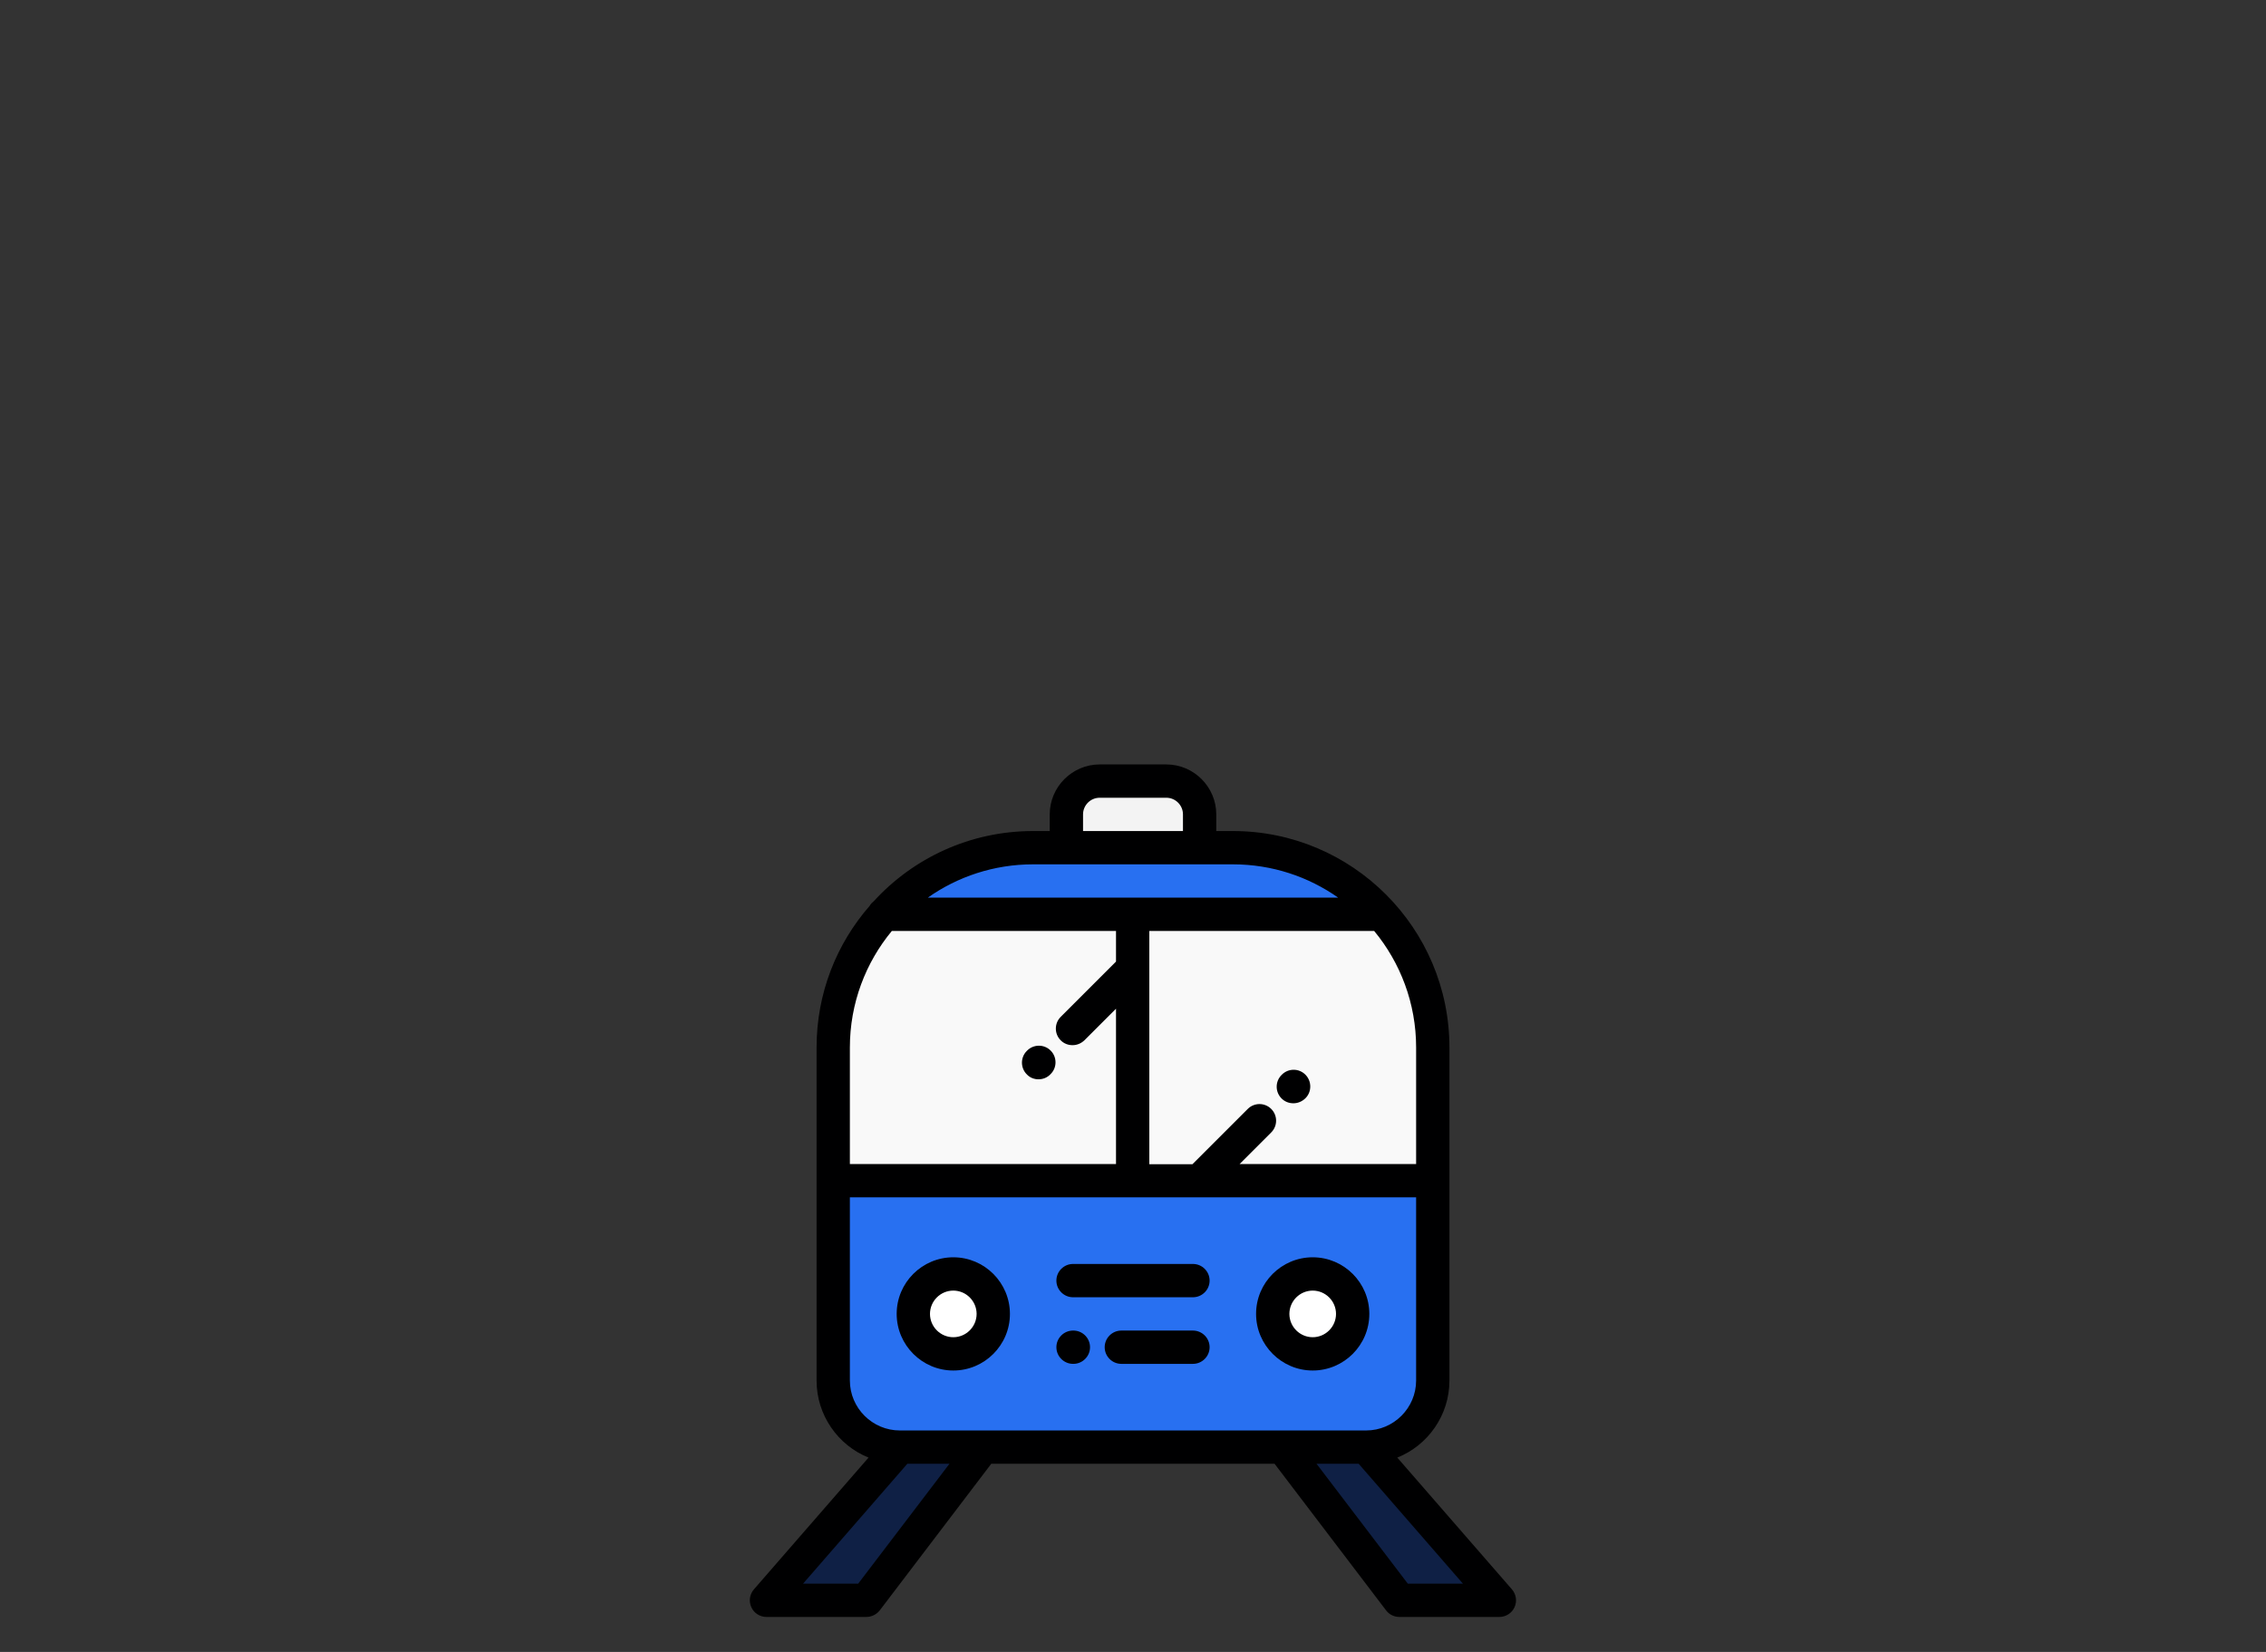 <?xml version="1.0" encoding="UTF-8"?> <!-- Generator: Adobe Illustrator 24.2.1, SVG Export Plug-In . SVG Version: 6.00 Build 0) --> <svg xmlns:svgjs="http://svgjs.com/svgjs" xmlns="http://www.w3.org/2000/svg" xmlns:xlink="http://www.w3.org/1999/xlink" id="Слой_1" x="0px" y="0px" viewBox="0 0 1360.6 992.1" style="enable-background:new 0 0 1360.6 992.1;" xml:space="preserve"><rect x="0" y="0" width="1360.6" height="992.1" fill="#333333" stroke="none"/> <style type="text/css"> .st0{fill:#F3F3F3;} .st1{fill:#2870F1;} .st2{fill:#FFFFFF;} .st3{fill:#F9F9F9;} .st4{fill:#0F2045;} .st5{fill:#000001;} </style> <g> <g> <path class="st0" d="M640.3,509.1h80v-20c0-11-9-20-20-20h-40c-11,0-20,9-20,20V509.1z"></path> <path class="st1" d="M720.3,509.1h-80h-20c-35.3,0-67.2,15.5-89.2,40h149.1h149.4c-22-24.5-53.9-40-89.3-40H720.3z"></path> <g> <path class="st2" d="M788.2,765.1c-13.2,0-24,10.7-24,24c0,13.2,10.7,24,24,24c13.2,0,24-10.7,24-24S801.4,765.1,788.2,765.1z"></path> <path class="st2" d="M596.4,789.1c0-13.2-10.7-24-24-24c-13.2,0-24,10.7-24,24c0,13.2,10.7,24,24,24 C585.6,813.1,596.4,802.3,596.4,789.1z"></path> </g> <g> <path class="st3" d="M500.3,709.1h179.8V581.6V549h-149c-19.1,21.3-30.8,49.3-30.8,80V709.1z"></path> <path class="st3" d="M680.1,581.6V709h40h140.2v-80c0-30.7-11.7-58.7-30.8-80H680.1V581.6z"></path> </g> <path class="st1" d="M720.2,709.1h-40H500.3v120c0,22,18,40,40,40h50h180h50c22,0,40-18,40-40v-120H720.2L720.2,709.1z M572.4,765.1c13.2,0,24,10.7,24,24c0,13.2-10.7,24-24,24c-13.2,0-24-10.7-24-24S559.2,765.1,572.4,765.1L572.4,765.1z M764.2,789.1c0-13.2,10.7-24,24-24c13.2,0,24,10.7,24,24c0,13.2-10.7,24-24,24C775,813.1,764.2,802.3,764.2,789.1z"></path> <g> <polygon class="st4" points="590.3,869.1 540.3,869.1 460.3,961.1 520.3,961.1 "></polygon> <polygon class="st4" points="770.3,869.1 840.3,961.1 900.3,961.1 820.3,869.1 "></polygon> </g> </g> <g> <path class="st5" d="M572.4,823.1c18.7,0,34-15.2,34-34c0-18.7-15.2-34-34-34c-18.7,0-34,15.2-34,34 C538.4,807.8,553.7,823.1,572.4,823.1z M572.4,775.1c7.7,0,14,6.3,14,14s-6.3,14-14,14s-14-6.3-14-14 C558.4,781.4,564.7,775.1,572.4,775.1z"></path> <path class="st5" d="M788.2,823.1c18.7,0,34-15.2,34-34c0-18.7-15.2-34-34-34c-18.7,0-34,15.2-34,34 C754.2,807.8,769.5,823.1,788.2,823.1z M788.2,775.1c7.7,0,14,6.3,14,14s-6.3,14-14,14s-14-6.3-14-14 C774.2,781.4,780.5,775.1,788.2,775.1z"></path> <path class="st5" d="M907.8,954.5L839,875.4c18.4-7.4,31.3-25.4,31.3-46.3v-200c0-71.7-58.3-130-130-130h-10v-10 c0-16.5-13.5-30-30-30h-40c-16.5,0-30,13.5-30,30v10h-10c-37.8,0-71.9,16.2-95.6,42.1c-1,0.8-1.9,1.7-2.5,2.8 c-19.9,22.8-31.9,52.5-31.9,85.1v200c0,20.9,12.9,38.9,31.2,46.3l-68.8,79.1c-2.6,3-3.2,7.1-1.6,10.7c1.6,3.6,5.2,5.9,9.1,5.9h60 c3.1,0,6.1-1.5,8-3.9l67-88.1h170.1l67,88.1c1.9,2.5,4.8,3.9,8,3.9h60c3.9,0,7.5-2.3,9.1-5.9C911,961.7,910.4,957.5,907.8,954.5z M850.3,699.1h-106l19-19c3.9-3.9,3.9-10.2,0-14.1c-3.9-3.9-10.2-3.9-14.1,0L716,699.2h-25.9V581.7l0,0v-22.6h135 c15.7,19,25.2,43.4,25.2,70V699.1L850.3,699.1z M650.3,489.1c0-5.5,4.5-10,10-10h40c5.5,0,10,4.5,10,10v10h-60V489.1z M640.3,519.1h80h20c23.5,0,45.3,7.4,63.2,20H557.1c17.9-12.6,39.7-20,63.2-20H640.3z M535.5,559.1h134.6v18.4l-33.2,33.2 c-3.9,3.9-3.9,10.2,0,14.1c2,2,4.5,2.9,7.1,2.9c2.6,0,5.1-1,7.1-2.9l19-19v93.3H510.3v-70C510.3,602.5,519.8,578.1,535.5,559.1z M510.3,829.1v-110h340v110c0,16.5-13.5,30-30,30h-280C523.8,859.1,510.3,845.6,510.3,829.1z M515.3,951.1h-33.1l62.6-72h25.3 L515.3,951.1z M845.3,951.1l-54.8-72h25.3l62.6,72H845.3z"></path> <path class="st5" d="M623.6,648.2c2.6,0,5.2-1,7.1-3l0.2-0.2c3.9-3.9,3.8-10.3-0.1-14.1c-3.9-3.9-10.3-3.8-14.1,0.1l-0.2,0.2 c-3.9,3.9-3.8,10.3,0.1,14.1C618.5,647.3,621,648.2,623.6,648.2z"></path> <path class="st5" d="M783.8,645.4c-3.9-3.9-10.2-3.9-14.1,0l-0.2,0.2c-3.9,3.9-3.9,10.2,0,14.1c2,2,4.5,2.9,7.1,2.9 c2.6,0,5.1-1,7.1-2.9l0.2-0.2C787.7,655.7,787.7,649.3,783.8,645.4z"></path> <path class="st5" d="M644.3,779.1h72c5.5,0,10-4.5,10-10s-4.5-10-10-10h-72c-5.5,0-10,4.5-10,10S638.8,779.1,644.3,779.1z"></path> <path class="st5" d="M644.3,819.1h0.2c5.5,0,10-4.5,10-10s-4.5-10-10-10h-0.2c-5.5,0-10,4.5-10,10S638.8,819.1,644.3,819.1z"></path> <path class="st5" d="M716.3,799.1h-43c-5.5,0-10,4.5-10,10s4.5,10,10,10h43c5.5,0,10-4.5,10-10S721.8,799.1,716.3,799.1z"></path> </g> </g> </svg> 